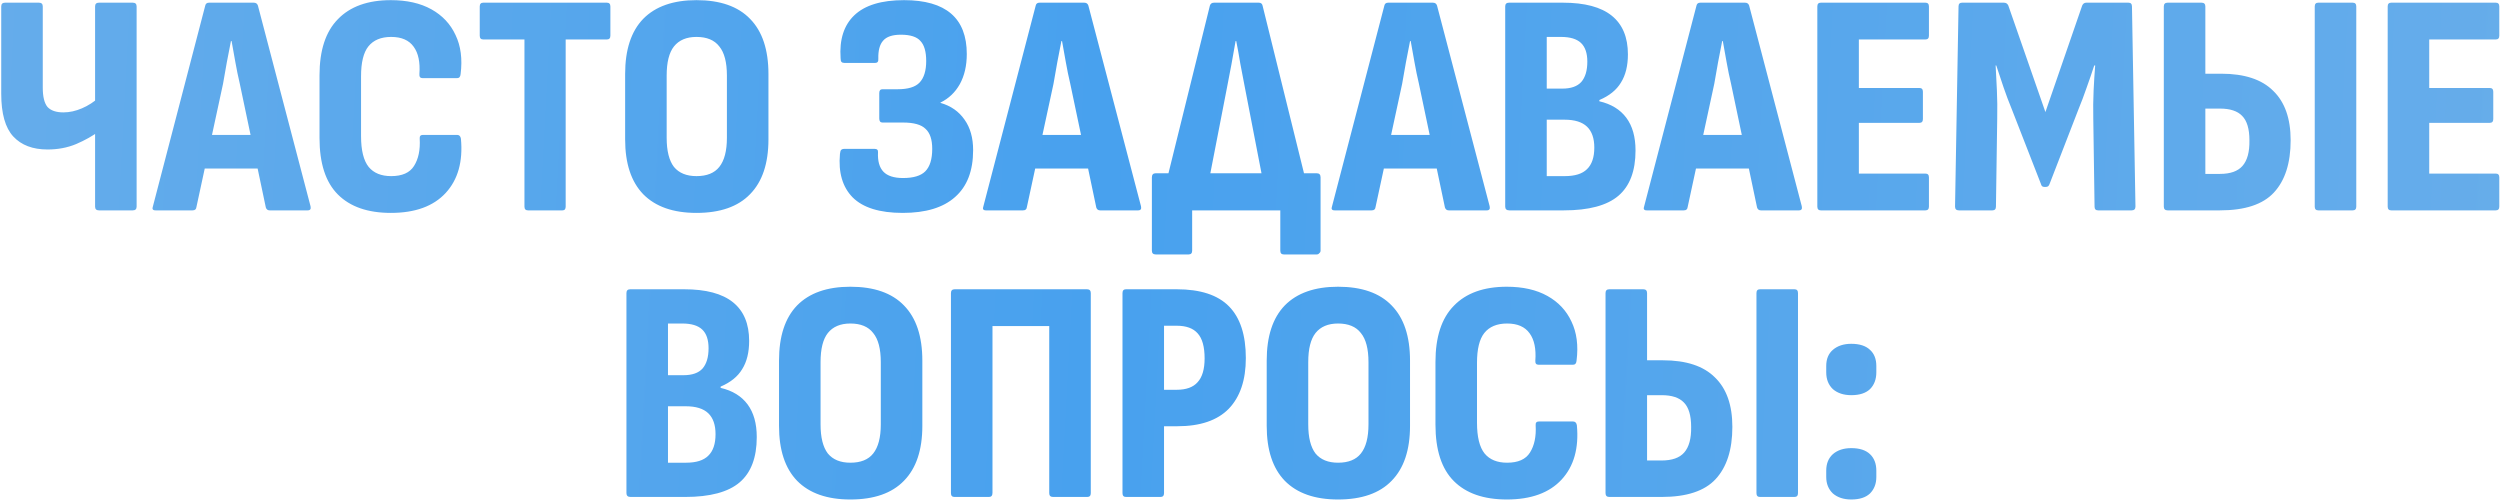 <?xml version="1.0" encoding="UTF-8"?> <svg xmlns="http://www.w3.org/2000/svg" width="820" height="164" viewBox="0 0 820 164" fill="none"><path d="M15.588 49.032C10.735 49.032 6.991 47.611 4.356 44.768C1.721 41.925 0.404 37.245 0.404 30.728V2.128C0.404 1.296 0.82 0.88 1.652 0.88H12.78C13.612 0.88 14.028 1.296 14.028 2.128V28.752C14.028 31.733 14.548 33.848 15.588 35.096C16.698 36.275 18.431 36.864 20.788 36.864C22.799 36.864 24.844 36.413 26.924 35.512C29.004 34.611 30.876 33.397 32.54 31.872V43C30.391 44.595 27.86 46.016 24.948 47.264C22.105 48.443 18.985 49.032 15.588 49.032ZM32.436 69C31.604 69 31.188 68.584 31.188 67.752V2.128C31.188 1.296 31.604 0.88 32.436 0.88H43.564C44.396 0.88 44.812 1.296 44.812 2.128V67.752C44.812 68.584 44.396 69 43.564 69H32.436ZM50.998 69C50.097 69 49.82 68.549 50.166 67.648L67.326 1.816C67.465 1.192 67.881 0.88 68.575 0.88H83.239C83.932 0.88 84.382 1.192 84.591 1.816L101.855 67.648C102.063 68.549 101.751 69 100.919 69H88.439C87.814 69 87.398 68.688 87.191 68.064L78.662 27.504C78.108 25.147 77.623 22.789 77.207 20.432C76.79 18.075 76.374 15.752 75.959 13.464H75.751C75.335 15.752 74.884 18.075 74.398 20.432C73.983 22.789 73.567 25.147 73.15 27.504L64.415 67.96C64.345 68.653 63.929 69 63.166 69H50.998ZM65.142 55.272L67.222 44.248H84.174L86.463 55.272H65.142ZM128.201 69.832C120.643 69.832 114.854 67.821 110.833 63.8C106.811 59.779 104.801 53.608 104.801 45.288V24.696C104.801 16.515 106.811 10.379 110.833 6.288C114.854 2.128 120.643 0.048 128.201 0.048C133.47 0.048 137.907 1.053 141.513 3.064C145.118 5.075 147.753 7.883 149.417 11.488C151.15 15.093 151.705 19.357 151.081 24.28C151.011 25.181 150.63 25.632 149.937 25.632H138.601C137.838 25.632 137.491 25.181 137.561 24.28C137.838 20.397 137.214 17.416 135.689 15.336C134.163 13.187 131.702 12.112 128.305 12.112C124.977 12.112 122.481 13.152 120.817 15.232C119.222 17.243 118.425 20.501 118.425 25.008V44.664C118.425 49.309 119.257 52.672 120.921 54.752C122.585 56.763 125.046 57.768 128.305 57.768C131.91 57.768 134.406 56.659 135.793 54.44C137.249 52.152 137.873 49.171 137.665 45.496C137.595 44.664 137.942 44.248 138.705 44.248H149.937C150.63 44.248 151.046 44.664 151.185 45.496C151.878 52.984 150.214 58.912 146.193 63.28C142.171 67.648 136.174 69.832 128.201 69.832ZM173.164 69C172.402 69 172.02 68.584 172.02 67.752V12.944H158.5C157.738 12.944 157.356 12.528 157.356 11.696V2.128C157.356 1.296 157.738 0.88 158.5 0.88H199.06C199.823 0.88 200.204 1.296 200.204 2.128V11.696C200.204 12.528 199.823 12.944 199.06 12.944H185.54V67.752C185.54 68.584 185.194 69 184.5 69H173.164ZM228.443 69.832C220.816 69.832 214.992 67.787 210.971 63.696C207.019 59.605 205.043 53.608 205.043 45.704V24.28C205.043 16.307 207.019 10.275 210.971 6.184C214.992 2.093 220.816 0.048 228.443 0.048C236.208 0.048 242.067 2.093 246.019 6.184C250.04 10.275 252.051 16.307 252.051 24.28V45.704C252.051 53.608 250.04 59.605 246.019 63.696C242.067 67.787 236.208 69.832 228.443 69.832ZM228.443 57.768C231.84 57.768 234.336 56.763 235.931 54.752C237.595 52.672 238.427 49.483 238.427 45.184V24.8C238.427 20.432 237.595 17.243 235.931 15.232C234.336 13.152 231.84 12.112 228.443 12.112C225.184 12.112 222.723 13.152 221.059 15.232C219.464 17.243 218.667 20.432 218.667 24.8V45.184C218.667 49.483 219.464 52.672 221.059 54.752C222.723 56.763 225.184 57.768 228.443 57.768ZM296.097 69.832C288.54 69.832 283.063 68.133 279.665 64.736C276.337 61.339 274.951 56.589 275.505 50.488C275.575 49.795 275.713 49.344 275.921 49.136C276.199 48.928 276.511 48.824 276.857 48.824H286.841C287.673 48.824 288.055 49.205 287.985 49.968C287.847 52.811 288.436 54.925 289.753 56.312C291.071 57.699 293.22 58.392 296.201 58.392C299.599 58.392 302.025 57.664 303.481 56.208C305.007 54.683 305.769 52.221 305.769 48.824C305.769 45.773 305.041 43.589 303.585 42.272C302.199 40.885 299.737 40.192 296.201 40.192H289.441C288.748 40.192 288.401 39.741 288.401 38.84V30.52C288.401 29.688 288.748 29.272 289.441 29.272H294.433C297.831 29.272 300.223 28.544 301.609 27.088C303.065 25.563 303.793 23.205 303.793 20.016C303.793 16.965 303.169 14.781 301.921 13.464C300.743 12.077 298.593 11.384 295.473 11.384C292.7 11.384 290.759 12.043 289.649 13.36C288.54 14.608 288.02 16.584 288.089 19.288C288.159 20.189 287.812 20.64 287.049 20.64H276.961C276.545 20.64 276.233 20.536 276.025 20.328C275.817 20.12 275.713 19.704 275.713 19.08C275.297 12.979 276.788 8.299 280.185 5.04C283.652 1.712 289.095 0.048 296.513 0.048C310.241 0.048 317.105 5.941 317.105 17.728C317.105 21.541 316.343 24.835 314.817 27.608C313.292 30.312 311.177 32.323 308.473 33.64V33.744C311.871 34.715 314.505 36.552 316.377 39.256C318.249 41.891 319.185 45.219 319.185 49.24C319.185 56.035 317.209 61.165 313.257 64.632C309.375 68.099 303.655 69.832 296.097 69.832ZM323.389 69C322.488 69 322.21 68.549 322.557 67.648L339.717 1.816C339.856 1.192 340.272 0.88 340.965 0.88H355.629C356.322 0.88 356.773 1.192 356.981 1.816L374.245 67.648C374.453 68.549 374.141 69 373.309 69H360.829C360.205 69 359.789 68.688 359.581 68.064L351.053 27.504C350.498 25.147 350.013 22.789 349.597 20.432C349.181 18.075 348.765 15.752 348.349 13.464H348.141C347.725 15.752 347.274 18.075 346.789 20.432C346.373 22.789 345.957 25.147 345.541 27.504L336.805 67.96C336.736 68.653 336.32 69 335.557 69H323.389ZM337.533 55.272L339.613 44.248H356.565L358.853 55.272H337.533ZM395.395 65.048L381.251 64.944L396.851 1.816C397.059 1.192 397.51 0.88 398.203 0.88H412.867C413.561 0.88 413.977 1.192 414.115 1.816L429.715 64.944L415.363 65.048L408.291 28.544C407.806 26.048 407.321 23.517 406.835 20.952C406.419 18.387 405.969 15.891 405.483 13.464H405.275C404.859 15.96 404.409 18.491 403.923 21.056C403.438 23.621 402.953 26.152 402.467 28.648L395.395 65.048ZM379.067 83.456C378.235 83.456 377.819 83.04 377.819 82.208V58.184C377.819 57.283 378.235 56.832 379.067 56.832H431.899C432.731 56.832 433.147 57.283 433.147 58.184V82.208C433.147 82.555 433.009 82.832 432.731 83.04C432.523 83.317 432.246 83.456 431.899 83.456H421.083C420.321 83.456 419.939 83.04 419.939 82.208V69H391.027V82.208C391.027 83.04 390.646 83.456 389.883 83.456H379.067ZM437.749 69C436.847 69 436.57 68.549 436.917 67.648L454.077 1.816C454.215 1.192 454.631 0.88 455.325 0.88H469.989C470.682 0.88 471.133 1.192 471.341 1.816L488.605 67.648C488.813 68.549 488.501 69 487.669 69H475.189C474.565 69 474.149 68.688 473.941 68.064L465.413 27.504C464.858 25.147 464.373 22.789 463.957 20.432C463.541 18.075 463.125 15.752 462.709 13.464H462.501C462.085 15.752 461.634 18.075 461.149 20.432C460.733 22.789 460.317 25.147 459.901 27.504L451.165 67.96C451.095 68.653 450.679 69 449.917 69H437.749ZM451.893 55.272L453.973 44.248H470.925L473.213 55.272H451.893ZM495.06 69C494.158 69 493.708 68.584 493.708 67.752V2.128C493.708 1.296 494.124 0.88 494.956 0.88H512.636C519.777 0.88 525.116 2.301 528.652 5.144C532.188 7.987 533.956 12.216 533.956 17.832C533.956 21.576 533.193 24.661 531.668 27.088C530.212 29.515 527.854 31.421 524.596 32.808V33.224C528.478 34.125 531.425 35.928 533.436 38.632C535.446 41.336 536.452 44.907 536.452 49.344C536.452 56.069 534.58 61.027 530.836 64.216C527.092 67.405 521.129 69 512.948 69H495.06ZM507.332 57.768H513.26C516.588 57.768 519.014 57.005 520.54 55.48C522.134 53.955 522.932 51.597 522.932 48.408C522.932 45.357 522.134 43.069 520.54 41.544C518.945 40.019 516.484 39.256 513.156 39.256H507.332V57.768ZM507.332 29.064H512.428C515.27 29.064 517.35 28.336 518.668 26.88C519.985 25.355 520.644 23.136 520.644 20.224C520.644 17.451 519.95 15.405 518.564 14.088C517.177 12.771 514.993 12.112 512.012 12.112H507.332V29.064ZM540.124 69C539.222 69 538.945 68.549 539.292 67.648L556.452 1.816C556.59 1.192 557.006 0.88 557.7 0.88H572.364C573.057 0.88 573.508 1.192 573.716 1.816L590.98 67.648C591.188 68.549 590.876 69 590.044 69H577.564C576.94 69 576.524 68.688 576.316 68.064L567.788 27.504C567.233 25.147 566.748 22.789 566.332 20.432C565.916 18.075 565.5 15.752 565.084 13.464H564.876C564.46 15.752 564.009 18.075 563.524 20.432C563.108 22.789 562.692 25.147 562.276 27.504L553.54 67.96C553.47 68.653 553.054 69 552.292 69H540.124ZM554.268 55.272L556.348 44.248H573.3L575.588 55.272H554.268ZM597.227 69C596.464 69 596.083 68.584 596.083 67.752V2.128C596.083 1.296 596.464 0.88 597.227 0.88H631.547C632.309 0.88 632.691 1.296 632.691 2.128V11.696C632.691 12.528 632.309 12.944 631.547 12.944H609.707V28.856H629.571C630.333 28.856 630.715 29.272 630.715 30.104V39.048C630.715 39.88 630.333 40.296 629.571 40.296H609.707V56.936H631.547C632.309 56.936 632.691 57.352 632.691 58.184V67.752C632.691 68.584 632.309 69 631.547 69H597.227ZM642.502 69C641.67 69 641.254 68.584 641.254 67.752L642.398 2.128C642.398 1.296 642.779 0.88 643.542 0.88H657.27C657.963 0.88 658.448 1.192 658.726 1.816L670.894 36.76L682.958 1.816C683.235 1.192 683.686 0.88 684.31 0.88H698.142C698.904 0.88 699.286 1.296 699.286 2.128L700.43 67.752C700.43 68.584 700.014 69 699.182 69H688.158C687.395 69 687.014 68.584 687.014 67.752L686.598 39.048C686.528 35.72 686.563 32.6 686.702 29.688C686.84 26.776 687.014 24.037 687.222 21.472H686.91C686.147 23.829 685.315 26.256 684.414 28.752C683.582 31.179 682.68 33.571 681.71 35.928L672.246 60.368C672.038 60.992 671.656 61.304 671.102 61.304H670.478C669.923 61.304 669.576 60.992 669.438 60.368L659.87 35.824C658.899 33.467 657.998 31.075 657.166 28.648C656.334 26.152 655.536 23.76 654.774 21.472H654.566C654.704 23.968 654.843 26.672 654.982 29.584C655.12 32.496 655.155 35.616 655.086 38.944L654.67 67.752C654.67 68.584 654.288 69 653.526 69H642.502ZM710.979 69C710.147 69 709.731 68.584 709.731 67.752V2.128C709.731 1.296 710.147 0.88 710.979 0.88H722.107C722.939 0.88 723.355 1.296 723.355 2.128V24.176H728.555C736.182 24.176 741.867 26.048 745.611 29.792C749.425 33.467 751.331 38.875 751.331 46.016C751.331 53.504 749.494 59.224 745.819 63.176C742.214 67.059 736.321 69 728.139 69H710.979ZM723.355 57.04H728.139C731.537 57.04 733.998 56.173 735.523 54.44C737.118 52.637 737.881 49.829 737.811 46.016C737.811 42.272 737.014 39.603 735.419 38.008C733.894 36.413 731.467 35.616 728.139 35.616H723.355V57.04ZM760.379 69C759.617 69 759.235 68.584 759.235 67.752V2.128C759.235 1.296 759.617 0.88 760.379 0.88H771.715C772.478 0.88 772.859 1.296 772.859 2.128V67.752C772.859 68.584 772.478 69 771.715 69H760.379ZM784.305 69C783.542 69 783.161 68.584 783.161 67.752V2.128C783.161 1.296 783.542 0.88 784.305 0.88H818.625C819.388 0.88 819.769 1.296 819.769 2.128V11.696C819.769 12.528 819.388 12.944 818.625 12.944H796.785V28.856H816.649C817.412 28.856 817.793 29.272 817.793 30.104V39.048C817.793 39.88 817.412 40.296 816.649 40.296H796.785V56.936H818.625C819.388 56.936 819.769 57.352 819.769 58.184V67.752C819.769 68.584 819.388 69 818.625 69H784.305ZM206.825 163C205.924 163 205.473 162.584 205.473 161.752V96.128C205.473 95.296 205.889 94.88 206.721 94.88H224.401C231.543 94.88 236.881 96.301 240.417 99.144C243.953 101.987 245.721 106.216 245.721 111.832C245.721 115.576 244.959 118.661 243.433 121.088C241.977 123.515 239.62 125.421 236.361 126.808V127.224C240.244 128.125 243.191 129.928 245.201 132.632C247.212 135.336 248.217 138.907 248.217 143.344C248.217 150.069 246.345 155.027 242.601 158.216C238.857 161.405 232.895 163 224.713 163H206.825ZM219.097 151.768H225.025C228.353 151.768 230.78 151.005 232.305 149.48C233.9 147.955 234.697 145.597 234.697 142.408C234.697 139.357 233.9 137.069 232.305 135.544C230.711 134.019 228.249 133.256 224.921 133.256H219.097V151.768ZM219.097 123.064H224.193C227.036 123.064 229.116 122.336 230.433 120.88C231.751 119.355 232.409 117.136 232.409 114.224C232.409 111.451 231.716 109.405 230.329 108.088C228.943 106.771 226.759 106.112 223.777 106.112H219.097V123.064ZM278.919 163.832C271.293 163.832 265.469 161.787 261.447 157.696C257.495 153.605 255.519 147.608 255.519 139.704V118.28C255.519 110.307 257.495 104.275 261.447 100.184C265.469 96.093 271.293 94.048 278.919 94.048C286.685 94.048 292.543 96.093 296.495 100.184C300.517 104.275 302.527 110.307 302.527 118.28V139.704C302.527 147.608 300.517 153.605 296.495 157.696C292.543 161.787 286.685 163.832 278.919 163.832ZM278.919 151.768C282.317 151.768 284.813 150.763 286.407 148.752C288.071 146.672 288.903 143.483 288.903 139.184V118.8C288.903 114.432 288.071 111.243 286.407 109.232C284.813 107.152 282.317 106.112 278.919 106.112C275.661 106.112 273.199 107.152 271.535 109.232C269.941 111.243 269.143 114.432 269.143 118.8V139.184C269.143 143.483 269.941 146.672 271.535 148.752C273.199 150.763 275.661 151.768 278.919 151.768ZM313.055 163C312.292 163 311.911 162.584 311.911 161.752V96.128C311.911 95.296 312.327 94.88 313.159 94.88H356.527C357.359 94.88 357.775 95.296 357.775 96.128V161.752C357.775 162.584 357.394 163 356.631 163H345.399C344.567 163 344.151 162.584 344.151 161.752V106.944H325.535V161.648C325.535 162.549 325.154 163 324.391 163H313.055ZM369.321 163C368.558 163 368.177 162.584 368.177 161.752V96.128C368.177 95.296 368.558 94.88 369.321 94.88H385.961C393.726 94.88 399.446 96.752 403.121 100.496C406.795 104.24 408.633 109.891 408.633 117.448C408.633 124.659 406.761 130.205 403.017 134.088C399.273 137.901 393.657 139.808 386.169 139.808H381.801V161.752C381.801 162.584 381.419 163 380.657 163H369.321ZM381.801 127.848H385.961C389.081 127.848 391.369 127.016 392.825 125.352C394.35 123.688 395.113 121.088 395.113 117.552C395.113 113.739 394.35 111 392.825 109.336C391.369 107.672 389.081 106.84 385.961 106.84H381.801V127.848ZM438.88 163.832C431.254 163.832 425.43 161.787 421.408 157.696C417.456 153.605 415.48 147.608 415.48 139.704V118.28C415.48 110.307 417.456 104.275 421.408 100.184C425.43 96.093 431.254 94.048 438.88 94.048C446.646 94.048 452.504 96.093 456.456 100.184C460.478 104.275 462.488 110.307 462.488 118.28V139.704C462.488 147.608 460.478 153.605 456.456 157.696C452.504 161.787 446.646 163.832 438.88 163.832ZM438.88 151.768C442.278 151.768 444.774 150.763 446.368 148.752C448.032 146.672 448.864 143.483 448.864 139.184V118.8C448.864 114.432 448.032 111.243 446.368 109.232C444.774 107.152 442.278 106.112 438.88 106.112C435.622 106.112 433.16 107.152 431.496 109.232C429.902 111.243 429.104 114.432 429.104 118.8V139.184C429.104 143.483 429.902 146.672 431.496 148.752C433.16 150.763 435.622 151.768 438.88 151.768ZM494.232 163.832C486.675 163.832 480.885 161.821 476.864 157.8C472.843 153.779 470.832 147.608 470.832 139.288V118.696C470.832 110.515 472.843 104.379 476.864 100.288C480.885 96.128 486.675 94.048 494.232 94.048C499.501 94.048 503.939 95.053 507.544 97.064C511.149 99.075 513.784 101.883 515.448 105.488C517.181 109.093 517.736 113.357 517.112 118.28C517.043 119.181 516.661 119.632 515.968 119.632H504.632C503.869 119.632 503.523 119.181 503.592 118.28C503.869 114.397 503.245 111.416 501.72 109.336C500.195 107.187 497.733 106.112 494.336 106.112C491.008 106.112 488.512 107.152 486.848 109.232C485.253 111.243 484.456 114.501 484.456 119.008V138.664C484.456 143.309 485.288 146.672 486.952 148.752C488.616 150.763 491.077 151.768 494.336 151.768C497.941 151.768 500.437 150.659 501.824 148.44C503.28 146.152 503.904 143.171 503.696 139.496C503.627 138.664 503.973 138.248 504.736 138.248H515.968C516.661 138.248 517.077 138.664 517.216 139.496C517.909 146.984 516.245 152.912 512.224 157.28C508.203 161.648 502.205 163.832 494.232 163.832ZM527.862 163C527.03 163 526.614 162.584 526.614 161.752V96.128C526.614 95.296 527.03 94.88 527.862 94.88H538.99C539.822 94.88 540.238 95.296 540.238 96.128V118.176H545.438C553.065 118.176 558.75 120.048 562.494 123.792C566.307 127.467 568.214 132.875 568.214 140.016C568.214 147.504 566.377 153.224 562.702 157.176C559.097 161.059 553.203 163 545.022 163H527.862ZM540.238 151.04H545.022C548.419 151.04 550.881 150.173 552.406 148.44C554.001 146.637 554.763 143.829 554.694 140.016C554.694 136.272 553.897 133.603 552.302 132.008C550.777 130.413 548.35 129.616 545.022 129.616H540.238V151.04ZM577.262 163C576.499 163 576.118 162.584 576.118 161.752V96.128C576.118 95.296 576.499 94.88 577.262 94.88H588.598C589.361 94.88 589.742 95.296 589.742 96.128V161.752C589.742 162.584 589.361 163 588.598 163H577.262ZM607.22 129.616C604.724 129.616 602.713 128.957 601.188 127.64C599.732 126.253 599.004 124.416 599.004 122.128V120.048C599.004 117.76 599.732 115.992 601.188 114.744C602.713 113.427 604.724 112.768 607.22 112.768C609.924 112.768 611.969 113.427 613.356 114.744C614.742 115.992 615.436 117.76 615.436 120.048V122.128C615.436 124.416 614.742 126.253 613.356 127.64C611.969 128.957 609.924 129.616 607.22 129.616ZM607.22 163.832C604.724 163.832 602.713 163.173 601.188 161.856C599.732 160.469 599.004 158.667 599.004 156.448V154.368C599.004 152.08 599.732 150.277 601.188 148.96C602.713 147.643 604.724 146.984 607.22 146.984C609.924 146.984 611.969 147.643 613.356 148.96C614.742 150.277 615.436 152.08 615.436 154.368V156.448C615.436 158.667 614.742 160.469 613.356 161.856C611.969 163.173 609.924 163.832 607.22 163.832Z" fill="url(#paint0_linear_1123_3533)"></path><defs><linearGradient id="paint0_linear_1123_3533" x1="-152.678" y1="8.625" x2="989.213" y2="70.141" gradientUnits="userSpaceOnUse"><stop stop-color="#71B1E9"></stop><stop offset="0.45" stop-color="#48A1EE"></stop><stop offset="1" stop-color="#71B1E9"></stop></linearGradient></defs></svg> 